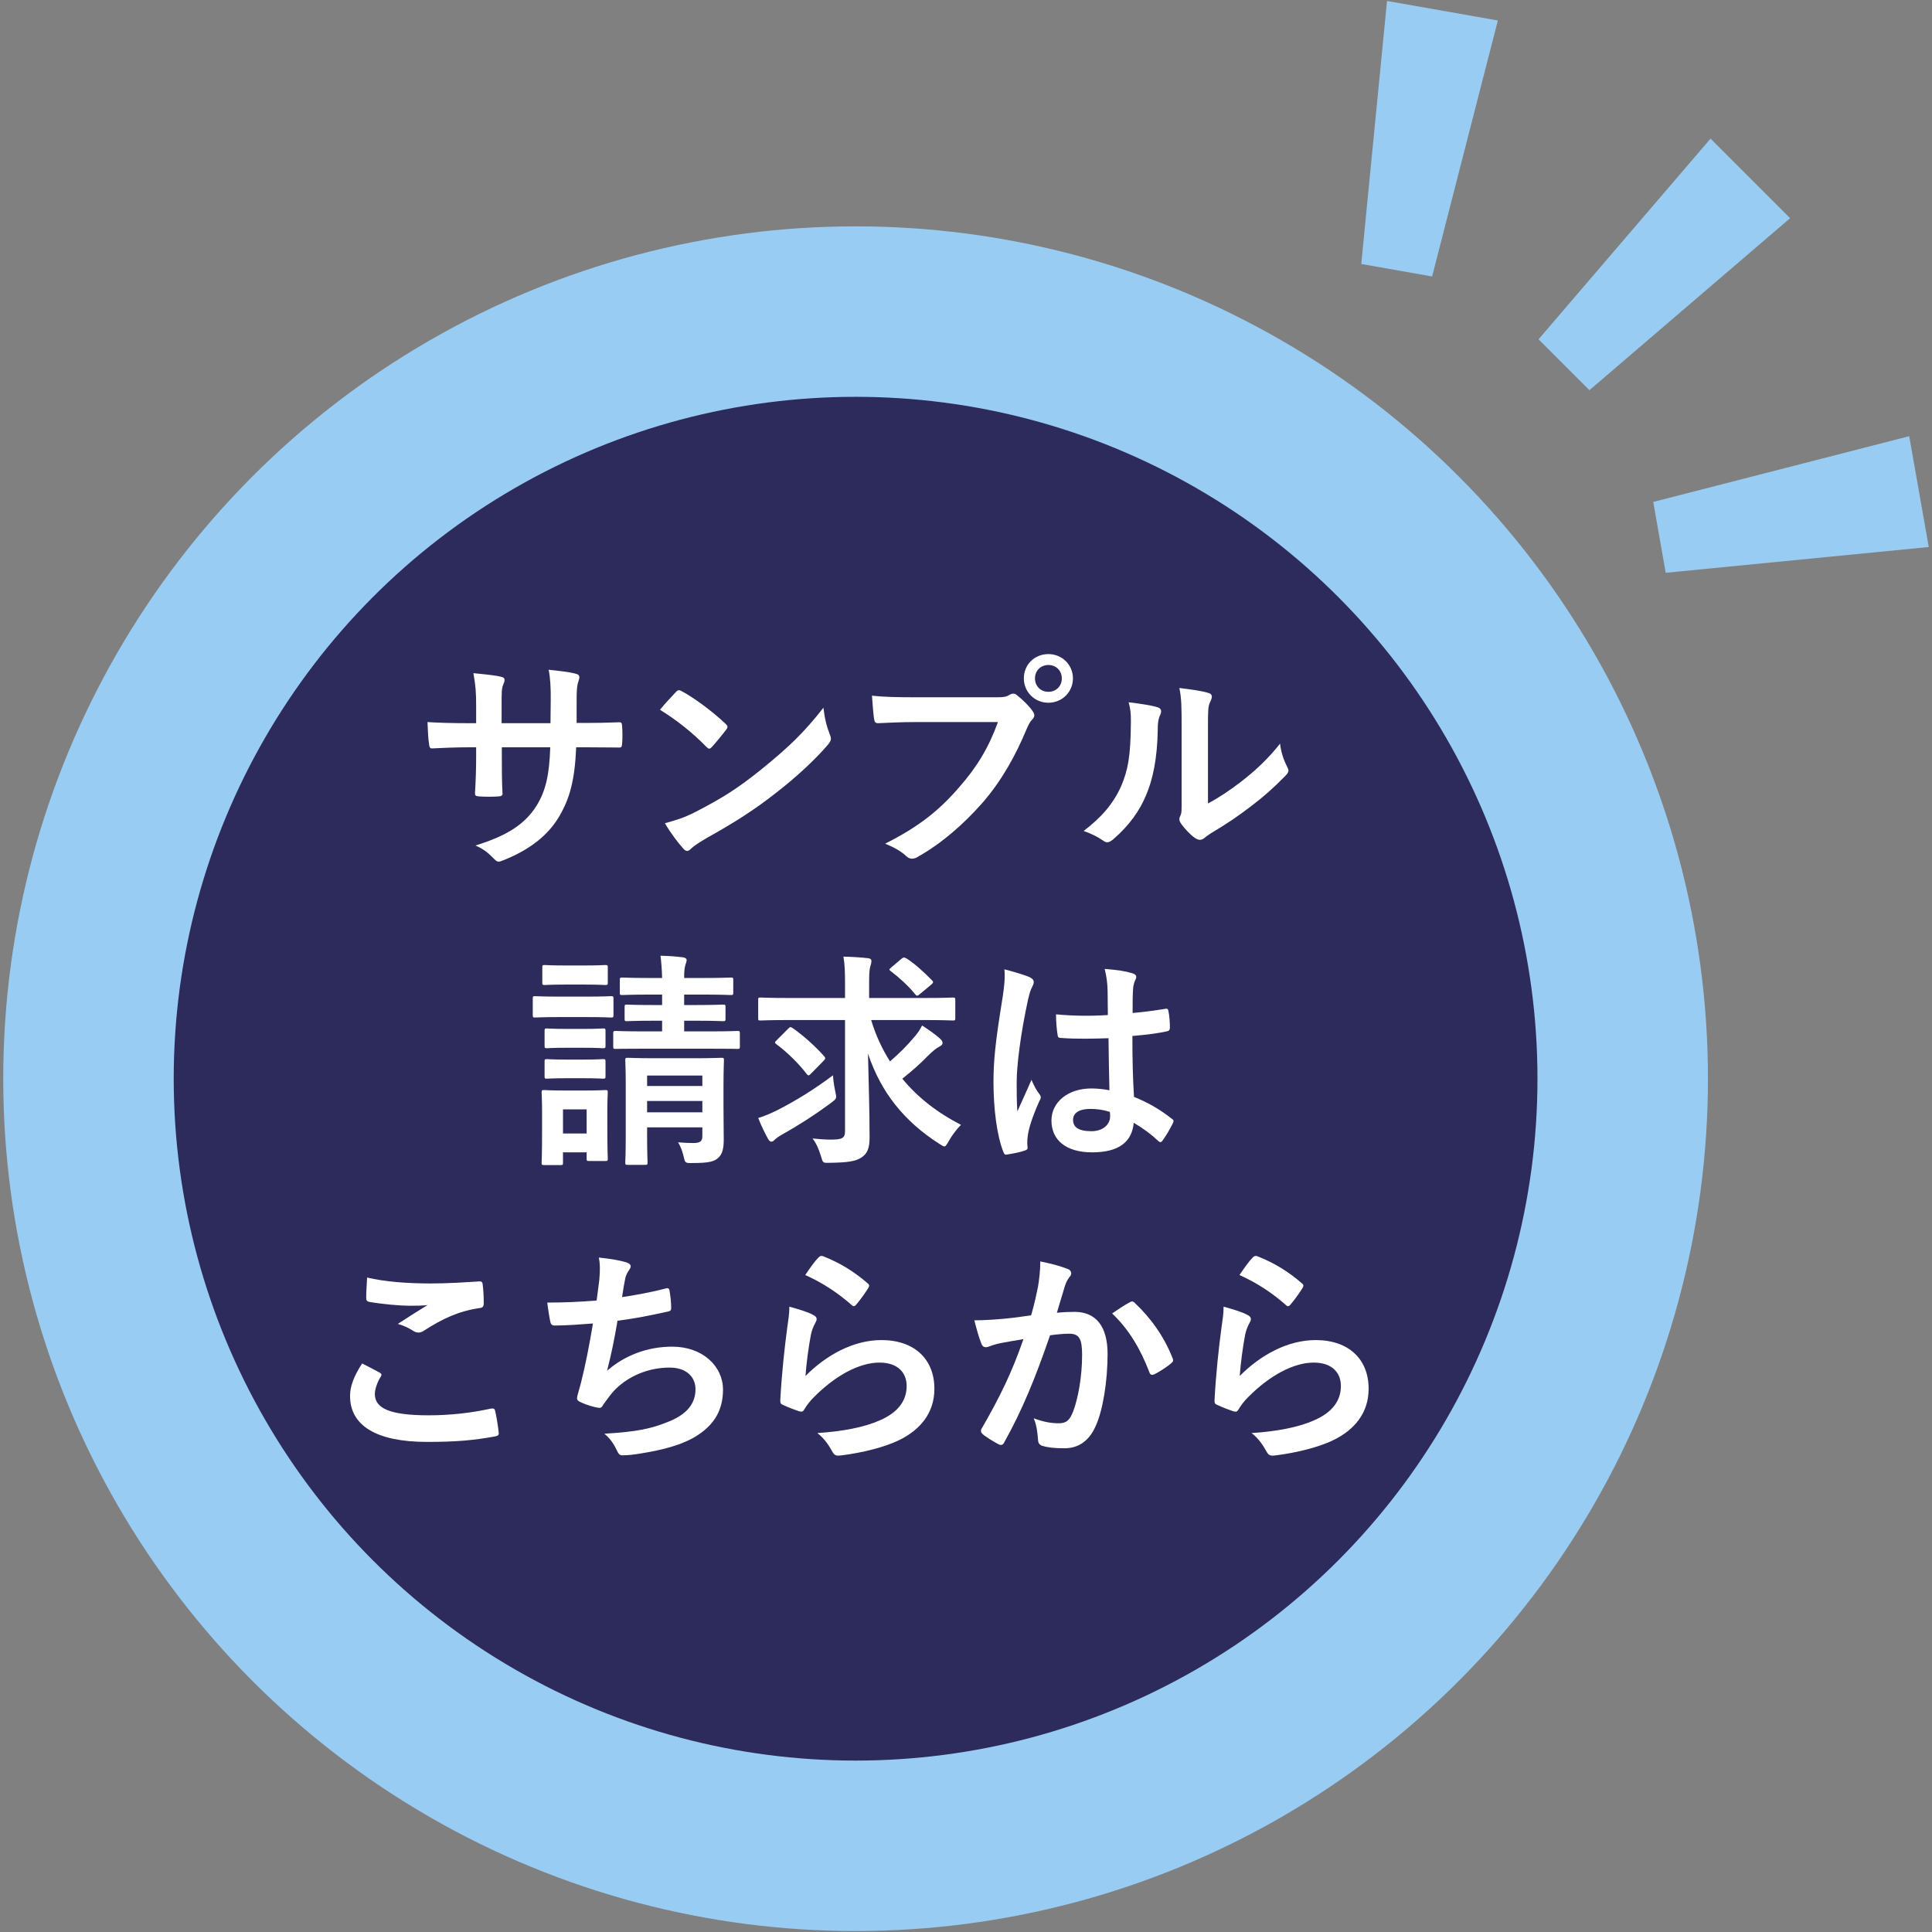 <?xml version="1.0" encoding="utf-8"?>
<!-- Generator: Adobe Illustrator 27.9.0, SVG Export Plug-In . SVG Version: 6.00 Build 0)  -->
<!DOCTYPE svg PUBLIC "-//W3C//DTD SVG 1.1//EN" "http://www.w3.org/Graphics/SVG/1.1/DTD/svg11.dtd">
<svg version="1.1" id="レイヤー_1" xmlns="http://www.w3.org/2000/svg" xmlns:xlink="http://www.w3.org/1999/xlink" x="0px"
	 y="0px" viewBox="0 0 170 170" style="enable-background:new 0 0 170 170;" xml:space="preserve">
<rect x="0" y="0" width="170" height="170" fill="#808080" stroke="none"/>
<g>
	<g>
		<g>
			<circle style="fill:#99CCF2;" cx="75.285" cy="94.917" r="75"/>
		</g>
		<polygon style="fill:#99CCF2;" points="169.715,48.133 167.995,38.381 145.471,44.166 146.57,50.401 		"/>
		<polygon style="fill:#99CCF2;" points="157.514,19.2 150.512,12.198 135.379,29.856 139.856,34.333 		"/>
		<polygon style="fill:#99CCF2;" points="131.799,1.803 122.047,0.083 119.78,23.228 126.014,24.327 		"/>
	</g>
</g>
<circle style="fill:#2D2B5C;" cx="75.285" cy="94.917" r="60"/>
<g>
	<g>
		<g>
			<path style="fill:#FFFFFF;" d="M51.439,63.615c0.98,0,2.101-0.02,3.021-0.06c0.24-0.02,0.261,0.1,0.28,0.32c0.04,0.5,0.04,1.08,0,1.58
				c-0.02,0.26-0.06,0.34-0.34,0.32c-0.681,0-1.9-0.02-2.881-0.02h-0.82c-0.12,2.861-0.56,4.541-1.54,6.161
				c-1,1.66-2.621,2.861-4.721,3.721c-0.28,0.12-0.44,0.18-0.561,0.18s-0.22-0.06-0.38-0.22c-0.601-0.62-0.98-0.9-1.66-1.2
				c2.84-0.88,4.381-1.9,5.4-3.541c0.78-1.28,1.101-2.661,1.181-5.101h-4.261v0.72c0,1.18,0,2.26,0.06,3.321
				c0.021,0.22-0.12,0.26-0.34,0.28c-0.521,0.04-1.181,0.04-1.72,0c-0.261-0.02-0.381-0.06-0.361-0.28
				c0.061-1.04,0.101-2.02,0.101-3.281v-0.76h-0.601c-1.08,0-2.68,0.06-3.301,0.1c-0.16,0-0.219-0.12-0.239-0.38
				c-0.08-0.42-0.101-1.12-0.14-1.94c0.84,0.06,2.14,0.1,3.68,0.1h0.601v-1.46c0-1.28-0.04-1.78-0.24-2.941
				c1.04,0.1,2.021,0.2,2.44,0.32c0.221,0.04,0.301,0.14,0.301,0.28c0,0.12-0.061,0.26-0.12,0.42c-0.141,0.36-0.141,0.56-0.141,1.92
				v1.46h4.301l0.021-1.96c0.02-1.12-0.04-2.041-0.18-2.741c0.76,0.08,1.86,0.2,2.34,0.34c0.28,0.06,0.36,0.16,0.36,0.32
				c0,0.08-0.021,0.2-0.08,0.36c-0.14,0.38-0.16,0.9-0.16,1.76v1.9H51.439z"/>
			<path style="fill:#FFFFFF;" d="M59.471,60.894c0.08-0.1,0.18-0.16,0.28-0.16c0.08,0,0.159,0.04,0.26,0.1
				c1.021,0.54,2.681,1.76,3.82,2.841c0.12,0.12,0.181,0.2,0.181,0.28c0,0.08-0.04,0.16-0.12,0.26c-0.3,0.4-0.96,1.2-1.24,1.5
				c-0.101,0.1-0.16,0.16-0.24,0.16s-0.16-0.06-0.26-0.16c-1.2-1.24-2.641-2.38-4.081-3.261
				C58.511,61.914,59.091,61.294,59.471,60.894z M61.211,71.436c2.44-1.26,3.741-2.1,5.761-3.721
				c2.441-1.98,3.781-3.261,5.481-5.441c0.12,1,0.3,1.68,0.561,2.34c0.06,0.14,0.1,0.26,0.1,0.38c0,0.18-0.1,0.34-0.32,0.6
				c-1.06,1.24-2.78,2.841-4.601,4.241c-1.66,1.3-3.341,2.421-6.041,3.921c-0.9,0.54-1.16,0.74-1.341,0.92
				c-0.12,0.12-0.24,0.2-0.359,0.2c-0.101,0-0.221-0.08-0.341-0.22c-0.5-0.56-1.12-1.38-1.6-2.221
				C59.53,72.156,60.15,71.976,61.211,71.436z"/>
			<path style="fill:#FFFFFF;" d="M80.588,63.535c-1.301,0-2.44,0.06-3.301,0.1c-0.26,0.02-0.34-0.12-0.38-0.4
				c-0.061-0.4-0.141-1.44-0.181-2.02c0.9,0.1,1.961,0.14,3.841,0.14h7.142c0.601,0,0.82-0.04,1.101-0.2
				c0.12-0.08,0.24-0.12,0.34-0.12c0.12,0,0.24,0.04,0.34,0.14c0.521,0.42,1.021,0.9,1.36,1.38c0.101,0.14,0.16,0.26,0.16,0.4
				c0,0.12-0.06,0.24-0.2,0.38c-0.18,0.18-0.28,0.38-0.46,0.78c-0.98,2.361-2.2,4.561-3.881,6.501
				c-1.721,1.96-3.66,3.621-5.681,4.761c-0.181,0.12-0.36,0.18-0.54,0.18c-0.16,0-0.341-0.06-0.501-0.22
				c-0.46-0.44-1.12-0.8-1.86-1.1c2.921-1.48,4.701-2.861,6.542-5.001c1.561-1.78,2.58-3.481,3.381-5.701H80.588z M94.41,59.694
				c0,1.2-0.96,2.141-2.16,2.141s-2.16-0.94-2.16-2.141c0-1.24,0.96-2.14,2.16-2.14S94.41,58.493,94.41,59.694z M91.07,59.694
				c0,0.68,0.5,1.18,1.18,1.18c0.681,0,1.181-0.5,1.181-1.18s-0.5-1.18-1.181-1.18C91.57,58.514,91.07,59.014,91.07,59.694z"/>
			<path style="fill:#FFFFFF;" d="M101.851,62.234c0.34,0.1,0.38,0.34,0.26,0.62c-0.22,0.44-0.239,0.88-0.239,1.36
				c-0.04,2.5-0.421,4.401-1.081,5.881c-0.52,1.22-1.4,2.521-2.84,3.761c-0.2,0.16-0.36,0.26-0.521,0.26
				c-0.12,0-0.24-0.06-0.38-0.16c-0.5-0.34-0.98-0.58-1.7-0.84c1.56-1.18,2.62-2.401,3.32-3.981c0.561-1.36,0.82-2.461,0.84-5.661
				c0-0.76-0.04-1.08-0.199-1.68C100.451,61.934,101.371,62.074,101.851,62.234z M106.293,70.696c0.979-0.52,1.9-1.14,2.84-1.86
				c1.2-0.92,2.381-1.98,3.501-3.401c0.08,0.7,0.28,1.36,0.62,2.021c0.061,0.14,0.12,0.24,0.12,0.34c0,0.14-0.08,0.28-0.3,0.5
				c-1,1.02-1.921,1.84-2.961,2.621c-1.04,0.8-2.16,1.58-3.561,2.401c-0.36,0.24-0.4,0.28-0.58,0.42c-0.12,0.1-0.26,0.16-0.4,0.16
				c-0.12,0-0.26-0.06-0.42-0.16c-0.44-0.3-0.9-0.82-1.2-1.22c-0.12-0.18-0.18-0.3-0.18-0.42c0-0.1,0.02-0.18,0.079-0.3
				c0.141-0.26,0.12-0.5,0.12-1.52v-6.261c0-1.74,0-2.561-0.199-3.481c0.8,0.1,1.9,0.24,2.5,0.42c0.26,0.06,0.36,0.18,0.36,0.34
				c0,0.12-0.061,0.3-0.16,0.5c-0.18,0.38-0.18,0.78-0.18,2.22V70.696z"/>
			<path style="fill:#FFFFFF;" d="M51.62,87.694c1.52,0,2.02-0.04,2.14-0.04c0.2,0,0.221,0.02,0.221,0.22v1.42c0,0.22-0.021,0.24-0.221,0.24
				c-0.12,0-0.62-0.04-2.14-0.04h-2.401c-1.52,0-2.021,0.04-2.14,0.04c-0.181,0-0.2-0.02-0.2-0.24v-1.42c0-0.2,0.02-0.22,0.2-0.22
				c0.119,0,0.62,0.04,2.14,0.04H51.62z M53.44,99.057c0,2.32,0.04,2.76,0.04,2.881c0,0.2-0.021,0.22-0.221,0.22h-1.42
				c-0.2,0-0.22-0.02-0.22-0.22v-0.54h-2.081v0.9c0,0.2-0.02,0.22-0.22,0.22h-1.421c-0.22,0-0.239-0.02-0.239-0.22
				c0-0.12,0.04-0.58,0.04-3.001v-1.28c0-1.26-0.04-1.74-0.04-1.88c0-0.2,0.02-0.22,0.239-0.22c0.12,0,0.541,0.04,1.821,0.04h1.7
				c1.3,0,1.7-0.04,1.84-0.04c0.2,0,0.221,0.02,0.221,0.22c0,0.12-0.04,0.6-0.04,1.54V99.057z M51.439,84.954
				c1.301,0,1.681-0.04,1.801-0.04c0.22,0,0.24,0.02,0.24,0.22v1.32c0,0.2-0.021,0.22-0.24,0.22c-0.12,0-0.5-0.04-1.801-0.04h-1.681
				c-1.3,0-1.7,0.04-1.82,0.04c-0.199,0-0.22-0.02-0.22-0.22v-1.32c0-0.2,0.021-0.22,0.22-0.22c0.12,0,0.521,0.04,1.82,0.04H51.439z
				 M51.359,90.535c1.221,0,1.58-0.04,1.681-0.04c0.22,0,0.24,0.02,0.24,0.22v1.3c0,0.2-0.021,0.22-0.24,0.22
				c-0.101,0-0.46-0.04-1.681-0.04h-1.521c-1.22,0-1.58,0.04-1.7,0.04c-0.2,0-0.22-0.02-0.22-0.22v-1.3c0-0.2,0.02-0.22,0.22-0.22
				c0.12,0,0.48,0.04,1.7,0.04H51.359z M51.359,93.235c1.221,0,1.58-0.04,1.681-0.04c0.22,0,0.24,0.02,0.24,0.22v1.28
				c0,0.2-0.021,0.22-0.24,0.22c-0.101,0-0.46-0.04-1.681-0.04h-1.521c-1.22,0-1.58,0.04-1.7,0.04c-0.2,0-0.22-0.02-0.22-0.22v-1.28
				c0-0.2,0.02-0.22,0.22-0.22c0.12,0,0.48,0.04,1.7,0.04H51.359z M49.539,97.616v2.12h2.081v-2.12H49.539z M60.201,89.815v0.94
				h2.041c1.9,0,2.54-0.04,2.66-0.04c0.181,0,0.2,0.02,0.2,0.24v1.14c0,0.18-0.02,0.2-0.2,0.2c-0.12,0-0.76-0.02-2.66-0.02H56.86
				c-1.9,0-2.561,0.02-2.68,0.02c-0.2,0-0.221-0.02-0.221-0.2v-1.14c0-0.22,0.021-0.24,0.221-0.24c0.119,0,0.779,0.04,2.68,0.04h1.4
				v-0.94h-0.7c-1.7,0-2.28,0.04-2.4,0.04c-0.18,0-0.2-0.02-0.2-0.22v-1.02c0-0.2,0.021-0.22,0.2-0.22c0.12,0,0.7,0.04,2.4,0.04h0.7
				v-0.92h-0.979c-1.801,0-2.401,0.04-2.521,0.04c-0.2,0-0.221-0.02-0.221-0.22v-1.1c0-0.2,0.021-0.22,0.221-0.22
				c0.119,0,0.72,0.04,2.521,0.04h0.979c-0.02-0.72-0.06-1.3-0.14-1.96c0.76,0.02,1.3,0.06,1.98,0.14c0.2,0.02,0.32,0.14,0.32,0.22
				c0,0.18-0.08,0.32-0.12,0.48c-0.061,0.22-0.101,0.5-0.101,1.12h1.561c1.801,0,2.421-0.04,2.541-0.04c0.199,0,0.22,0.02,0.22,0.22
				v1.1c0,0.2-0.021,0.22-0.22,0.22c-0.12,0-0.74-0.04-2.541-0.04h-1.561v0.92h1.001c1.72,0,2.28-0.04,2.4-0.04
				c0.22,0,0.239,0.02,0.239,0.22v1.02c0,0.2-0.02,0.22-0.239,0.22c-0.12,0-0.681-0.04-2.381-0.04H60.201z M63.662,97.396
				c0,1,0.021,2.161,0.021,2.861c0,0.76-0.101,1.3-0.501,1.64c-0.34,0.3-0.779,0.44-2.24,0.44c-0.62,0.02-0.66-0.02-0.76-0.46
				c-0.12-0.5-0.24-0.92-0.521-1.36c0.44,0.04,1,0.06,1.36,0.06c0.66,0,0.78-0.22,0.78-0.62v-0.76H56.94v0.7
				c0,1.6,0.04,2.281,0.04,2.38c0,0.2-0.02,0.22-0.22,0.22H55.24c-0.2,0-0.22-0.02-0.22-0.22c0-0.12,0.04-0.72,0.04-2.34v-4.461
				c0-1.42-0.04-2.04-0.04-2.18c0-0.2,0.02-0.22,0.22-0.22c0.141,0,0.721,0.04,2.4,0.04h3.441c1.7,0,2.26-0.04,2.38-0.04
				c0.221,0,0.24,0.02,0.24,0.22c0,0.12-0.04,0.88-0.04,2.34V97.396z M56.94,94.636v0.92h4.861v-0.92H56.94z M61.802,97.876v-1
				H56.94v1H61.802z"/>
			<path style="fill:#FFFFFF;" d="M69.474,89.755c-1.82,0-2.44,0.04-2.561,0.04c-0.199,0-0.199-0.02-0.199-0.22v-1.56
				c0-0.22,0-0.24,0.199-0.24c0.12,0,0.74,0.04,2.561,0.04h4.882v-1.22c0-1.06-0.021-1.74-0.141-2.42
				c0.74,0.02,1.48,0.06,2.181,0.14c0.2,0.02,0.28,0.12,0.28,0.22c0,0.18-0.04,0.34-0.101,0.52c-0.08,0.26-0.1,0.76-0.1,1.5v1.26
				h4.801c1.82,0,2.44-0.04,2.561-0.04c0.2,0,0.221,0.02,0.221,0.24v1.56c0,0.2-0.021,0.22-0.221,0.22c-0.12,0-0.74-0.04-2.561-0.04
				h-4.621c0.4,1.34,0.961,2.541,1.66,3.641c0.761-0.66,1.48-1.36,2.181-2.2c0.261-0.3,0.46-0.6,0.641-0.96
				c0.66,0.42,1.2,0.82,1.561,1.14c0.199,0.18,0.239,0.28,0.239,0.4c0,0.14-0.12,0.24-0.279,0.32c-0.24,0.12-0.54,0.34-1.021,0.82
				c-0.681,0.7-1.381,1.32-2.24,2c1.36,1.66,3.101,3.001,5.161,4.061c-0.381,0.38-0.761,0.88-1.081,1.44
				c-0.18,0.32-0.26,0.46-0.38,0.46c-0.1,0-0.24-0.1-0.46-0.24c-3.12-2-5.121-4.541-6.261-7.922c0.06,2.541,0.14,5.061,0.14,7.342
				c0,0.92-0.16,1.46-0.761,1.82c-0.479,0.3-1.12,0.42-2.76,0.44c-0.62,0.02-0.58,0-0.761-0.6c-0.18-0.58-0.42-1.16-0.74-1.54
				c0.641,0.06,1.141,0.1,1.561,0.1c1.061,0,1.301-0.12,1.301-0.76v-9.762H69.474z M73.496,96.036c0.14,0.62,0.14,0.62-0.36,1
				c-1.54,1.14-3.001,2.06-4.361,2.821c-0.3,0.16-0.479,0.32-0.58,0.4c-0.12,0.14-0.22,0.2-0.319,0.2c-0.12,0-0.221-0.1-0.301-0.26
				c-0.26-0.46-0.6-1.16-0.859-1.82c0.6-0.18,1.12-0.42,1.62-0.66c1.62-0.82,3.32-1.86,4.961-3.101
				C73.315,95.016,73.395,95.556,73.496,96.036z M69.335,90.535c0.18-0.18,0.22-0.2,0.4-0.08c0.88,0.6,2.021,1.62,2.761,2.461
				c0.079,0.08,0.119,0.14,0.119,0.2c0,0.04-0.04,0.1-0.119,0.2l-1.101,1.12c-0.2,0.2-0.26,0.26-0.4,0.08
				c-0.72-0.94-1.72-1.92-2.66-2.621c-0.101-0.08-0.141-0.12-0.141-0.16c0-0.06,0.061-0.12,0.181-0.24L69.335,90.535z
				 M79.337,84.353c0.181-0.14,0.24-0.12,0.46,0c0.74,0.48,1.541,1.22,2.221,1.92c0.12,0.1,0.14,0.2-0.12,0.4l-0.96,0.8
				c-0.1,0.08-0.18,0.14-0.24,0.14c-0.06,0-0.12-0.06-0.2-0.16c-0.56-0.7-1.38-1.44-2.12-2c-0.16-0.12-0.16-0.16,0.06-0.34
				L79.337,84.353z"/>
			<path style="fill:#FFFFFF;" d="M90.659,86.014c0.221,0.12,0.301,0.24,0.301,0.4c0,0.14-0.061,0.28-0.141,0.44
				c-0.14,0.24-0.22,0.52-0.359,1.1c-0.66,3.021-1.001,5.821-1.001,7.281c0,0.8,0,1.72,0.061,2.561c0.399-0.92,0.82-1.78,1.24-2.781
				c0.28,0.64,0.439,0.92,0.7,1.26c0.08,0.1,0.12,0.18,0.12,0.28c0,0.1-0.04,0.2-0.12,0.32c-0.7,1.58-0.94,2.461-1.021,3.041
				c-0.08,0.56-0.04,0.86-0.02,1.06c0.02,0.14-0.061,0.2-0.24,0.26c-0.38,0.14-0.96,0.26-1.501,0.34c-0.22,0.06-0.3,0.04-0.399-0.24
				c-0.561-1.42-0.86-3.801-0.86-6.101c0-1.92,0.16-3.521,0.82-7.582c0.1-0.7,0.22-1.56,0.14-2.36
				C89.18,85.494,90.26,85.814,90.659,86.014z M97.541,91.355c-1.36,0.04-2.761,0.08-4.121-0.02c-0.26,0-0.34-0.06-0.359-0.26
				c-0.08-0.48-0.141-1.2-0.141-1.82c1.5,0.14,3.061,0.16,4.562,0.06c0-0.72-0.021-1.36-0.021-2.1c-0.02-0.72-0.08-1.24-0.26-1.96
				c1.16,0.1,1.76,0.18,2.42,0.38c0.221,0.06,0.36,0.16,0.36,0.34c0,0.1-0.04,0.16-0.12,0.34s-0.14,0.44-0.16,0.7
				c-0.04,0.68-0.04,1.2-0.04,2.12c0.94-0.08,1.98-0.22,2.841-0.36c0.24-0.06,0.28,0.02,0.32,0.24c0.08,0.36,0.12,1,0.12,1.42
				c0,0.18-0.08,0.28-0.221,0.3c-0.72,0.18-2.04,0.34-3.08,0.42c0,2.24,0.04,3.641,0.14,5.361c1.181,0.48,2.201,1.04,3.321,1.92
				c0.18,0.12,0.2,0.18,0.1,0.4c-0.26,0.52-0.58,1.08-0.92,1.54c-0.061,0.08-0.12,0.12-0.181,0.12c-0.06,0-0.119-0.04-0.18-0.1
				c-0.62-0.58-1.28-1.08-2.16-1.6c-0.16,1.68-1.301,2.601-3.661,2.601c-2.301,0-3.581-1.08-3.581-2.801
				c0-1.64,1.48-2.821,3.501-2.821c0.521,0,1.12,0.06,1.601,0.16C97.581,94.396,97.561,92.935,97.541,91.355z M95.921,97.576
				c-0.94,0-1.501,0.34-1.501,0.96s0.44,1,1.621,1c1,0,1.64-0.58,1.64-1.3c0-0.14,0-0.24-0.02-0.4
				C97.02,97.636,96.48,97.576,95.921,97.576z"/>
			<path style="fill:#FFFFFF;" d="M33.403,120.776c0.181,0.1,0.2,0.2,0.101,0.36c-0.301,0.46-0.521,1.12-0.521,1.52
				c0,1.26,1.3,1.88,4.741,1.88c1.94,0,3.781-0.22,5.421-0.58c0.28-0.06,0.38,0,0.42,0.18c0.101,0.38,0.28,1.46,0.32,1.96
				c0.021,0.18-0.1,0.26-0.34,0.3c-1.86,0.34-3.421,0.48-5.962,0.48c-4.48,0-6.781-1.44-6.781-4.041c0-0.82,0.301-1.68,1.061-2.861
				C32.383,120.236,32.883,120.496,33.403,120.776z M37.924,112.934c1.461,0,2.961-0.1,4.242-0.18c0.199-0.02,0.279,0.06,0.3,0.22
				c0.06,0.46,0.1,1.02,0.1,1.7c0,0.28-0.1,0.4-0.34,0.42c-1.9,0.28-3.28,0.94-4.901,1.98c-0.16,0.12-0.34,0.18-0.5,0.18
				c-0.141,0-0.28-0.04-0.42-0.12c-0.4-0.26-0.82-0.48-1.4-0.64c1.04-0.68,1.92-1.24,2.621-1.66c-0.44,0.06-1.061,0.06-1.641,0.06
				c-0.76,0-2.381-0.14-3.501-0.34c-0.181-0.04-0.261-0.12-0.261-0.36c0-0.48,0.041-1.06,0.08-1.78
				C33.824,112.774,35.744,112.934,37.924,112.934z"/>
			<path style="fill:#FFFFFF;" d="M52.736,112.594c0.08-0.88,0.061-1.4-0.04-1.94c1.141,0.12,1.881,0.26,2.401,0.42
				c0.26,0.08,0.399,0.2,0.399,0.36c0,0.1-0.08,0.24-0.14,0.32c-0.141,0.18-0.3,0.52-0.34,0.74c-0.101,0.54-0.181,0.94-0.28,1.64
				c1-0.14,2.641-0.44,3.761-0.74c0.28-0.08,0.38-0.06,0.42,0.2c0.08,0.46,0.14,1,0.14,1.48c0,0.22-0.06,0.28-0.239,0.32
				c-1.721,0.38-2.801,0.6-4.481,0.82c-0.28,1.66-0.56,3.001-0.92,4.401c1.561-1.36,3.561-2.12,5.741-2.12
				c2.66,0,4.461,1.72,4.461,3.781c0,1.76-0.74,3.061-2.28,4.041c-1.2,0.78-2.921,1.26-5.102,1.6c-0.5,0.08-0.98,0.14-1.48,0.14
				c-0.2,0-0.34-0.1-0.5-0.48c-0.32-0.66-0.62-1.04-1.08-1.42c2.921-0.18,4.141-0.44,5.741-1.1c1.54-0.64,2.28-1.56,2.28-2.821
				c0-1.04-0.76-1.9-2.28-1.9c-2.16,0-4.141,1-5.261,2.481c-0.181,0.26-0.381,0.5-0.561,0.76c-0.14,0.24-0.2,0.32-0.38,0.3
				c-0.44-0.04-1.101-0.26-1.5-0.44c-0.32-0.14-0.44-0.22-0.44-0.4c0-0.08,0.02-0.22,0.08-0.4c0.1-0.34,0.18-0.64,0.26-0.94
				c0.44-1.76,0.721-3.241,1.061-5.241c-1.08,0.08-2.341,0.18-3.361,0.18c-0.22,0-0.34-0.1-0.38-0.28c-0.06-0.24-0.2-1.08-0.28-1.74
				c1.561,0,2.801-0.06,4.342-0.18C52.596,113.734,52.677,113.074,52.736,112.594z"/>
			<path style="fill:#FFFFFF;" d="M71.536,115.695c0.22,0.1,0.32,0.22,0.32,0.38c0,0.1-0.04,0.2-0.101,0.3c-0.18,0.32-0.32,0.68-0.4,1.06
				c-0.199,1.02-0.399,2.501-0.479,3.641c1.84-1.86,4.241-3.161,6.682-3.161c2.92,0,4.661,1.7,4.661,4.281
				c0,2.181-1.301,3.621-3.021,4.481c-1.34,0.68-3.4,1.16-5.121,1.38c-0.439,0.06-0.62,0.04-0.8-0.26c-0.38-0.68-0.74-1.22-1.36-1.7
				c2.24-0.14,4.161-0.52,5.501-1.12c1.62-0.7,2.36-1.74,2.36-3.021c0-1.08-0.68-2.06-2.4-2.06c-1.76,0-3.881,1.14-5.761,3.041
				c-0.36,0.36-0.62,0.7-0.86,1.1c-0.12,0.2-0.2,0.2-0.46,0.14c-0.46-0.16-0.94-0.34-1.36-0.54c-0.2-0.08-0.28-0.12-0.28-0.4
				c0.12-2.321,0.38-4.681,0.62-6.461c0.08-0.6,0.18-1.12,0.18-1.8C70.235,115.194,71.076,115.435,71.536,115.695z M72.036,110.634
				c0.1-0.1,0.22-0.16,0.38-0.1c1.48,0.58,2.721,1.34,3.921,2.38c0.101,0.08,0.14,0.14,0.14,0.22c0,0.06-0.039,0.14-0.1,0.24
				c-0.26,0.42-0.68,1-1.021,1.4c-0.08,0.1-0.16,0.16-0.22,0.16c-0.08,0-0.14-0.04-0.24-0.14c-1.12-0.98-2.46-1.9-4.041-2.601
				C71.336,111.474,71.716,110.954,72.036,110.634z"/>
			<path style="fill:#FFFFFF;" d="M91.337,113.214c0.101-0.6,0.2-1.38,0.2-2.221c1.04,0.22,1.601,0.36,2.4,0.66c0.2,0.06,0.32,0.22,0.32,0.4
				c0,0.1-0.04,0.2-0.14,0.3c-0.2,0.26-0.301,0.48-0.4,0.76c-0.26,0.82-0.46,1.56-0.72,2.401c0.54-0.06,1.14-0.08,1.56-0.08
				c1.881,0,2.901,1.28,2.901,3.701c0,2.36-0.4,4.981-1.081,6.421c-0.58,1.28-1.54,1.88-2.7,1.88c-0.96,0-1.54-0.08-1.98-0.22
				c-0.24-0.08-0.36-0.26-0.36-0.56c-0.06-0.64-0.1-1.2-0.38-1.86c0.9,0.34,1.58,0.44,2.2,0.44c0.66,0,0.961-0.24,1.28-1.06
				c0.421-1.12,0.78-3.021,0.78-4.961c0-1.42-0.26-1.86-1.14-1.86c-0.48,0-1.101,0.06-1.681,0.14
				c-1.32,3.841-2.461,6.601-4.021,9.402c-0.12,0.26-0.28,0.3-0.521,0.18c-0.36-0.18-1.141-0.66-1.38-0.88
				c-0.101-0.1-0.16-0.18-0.16-0.3c0-0.06,0.02-0.14,0.08-0.22c1.6-2.781,2.641-4.901,3.66-7.842c-0.78,0.12-1.42,0.24-1.96,0.34
				c-0.521,0.1-0.841,0.22-1.101,0.32c-0.28,0.1-0.52,0.06-0.64-0.26c-0.181-0.46-0.4-1.18-0.62-2.06c0.88,0,1.76-0.06,2.641-0.14
				c0.84-0.08,1.58-0.18,2.36-0.3C91.057,114.594,91.197,113.894,91.337,113.214z M99.478,114.554c0.141-0.08,0.24-0.04,0.381,0.1
				c1.36,1.28,2.58,2.941,3.32,4.861c0.08,0.18,0.061,0.28-0.08,0.4c-0.34,0.32-1.101,0.8-1.5,1c-0.2,0.1-0.4,0.08-0.46-0.16
				c-0.801-2.1-1.841-3.821-3.281-5.181C98.358,115.234,98.938,114.834,99.478,114.554z"/>
			<path style="fill:#FFFFFF;" d="M109.746,115.695c0.22,0.1,0.32,0.22,0.32,0.38c0,0.1-0.04,0.2-0.101,0.3c-0.18,0.32-0.32,0.68-0.4,1.06
				c-0.199,1.02-0.399,2.501-0.479,3.641c1.84-1.86,4.241-3.161,6.682-3.161c2.92,0,4.66,1.7,4.66,4.281
				c0,2.181-1.3,3.621-3.021,4.481c-1.34,0.68-3.4,1.16-5.121,1.38c-0.439,0.06-0.62,0.04-0.8-0.26c-0.38-0.68-0.74-1.22-1.36-1.7
				c2.24-0.14,4.161-0.52,5.501-1.12c1.62-0.7,2.36-1.74,2.36-3.021c0-1.08-0.68-2.06-2.4-2.06c-1.76,0-3.881,1.14-5.761,3.041
				c-0.36,0.36-0.62,0.7-0.86,1.1c-0.12,0.2-0.2,0.2-0.46,0.14c-0.46-0.16-0.94-0.34-1.36-0.54c-0.2-0.08-0.28-0.12-0.28-0.4
				c0.12-2.321,0.38-4.681,0.62-6.461c0.08-0.6,0.18-1.12,0.18-1.8C108.445,115.194,109.286,115.435,109.746,115.695z
				 M110.246,110.634c0.1-0.1,0.22-0.16,0.38-0.1c1.48,0.58,2.721,1.34,3.921,2.38c0.101,0.08,0.14,0.14,0.14,0.22
				c0,0.06-0.039,0.14-0.1,0.24c-0.26,0.42-0.68,1-1.021,1.4c-0.08,0.1-0.16,0.16-0.22,0.16c-0.08,0-0.14-0.04-0.24-0.14
				c-1.12-0.98-2.46-1.9-4.041-2.601C109.546,111.474,109.926,110.954,110.246,110.634z"/>
		</g>
	</g>
</g>
<g>
</g>
<g>
</g>
<g>
</g>
<g>
</g>
<g>
</g>
<g>
</g>
<g>
</g>
<g>
</g>
<g>
</g>
<g>
</g>
<g>
</g>
<g>
</g>
<g>
</g>
<g>
</g>
<g>
</g>
</svg>
